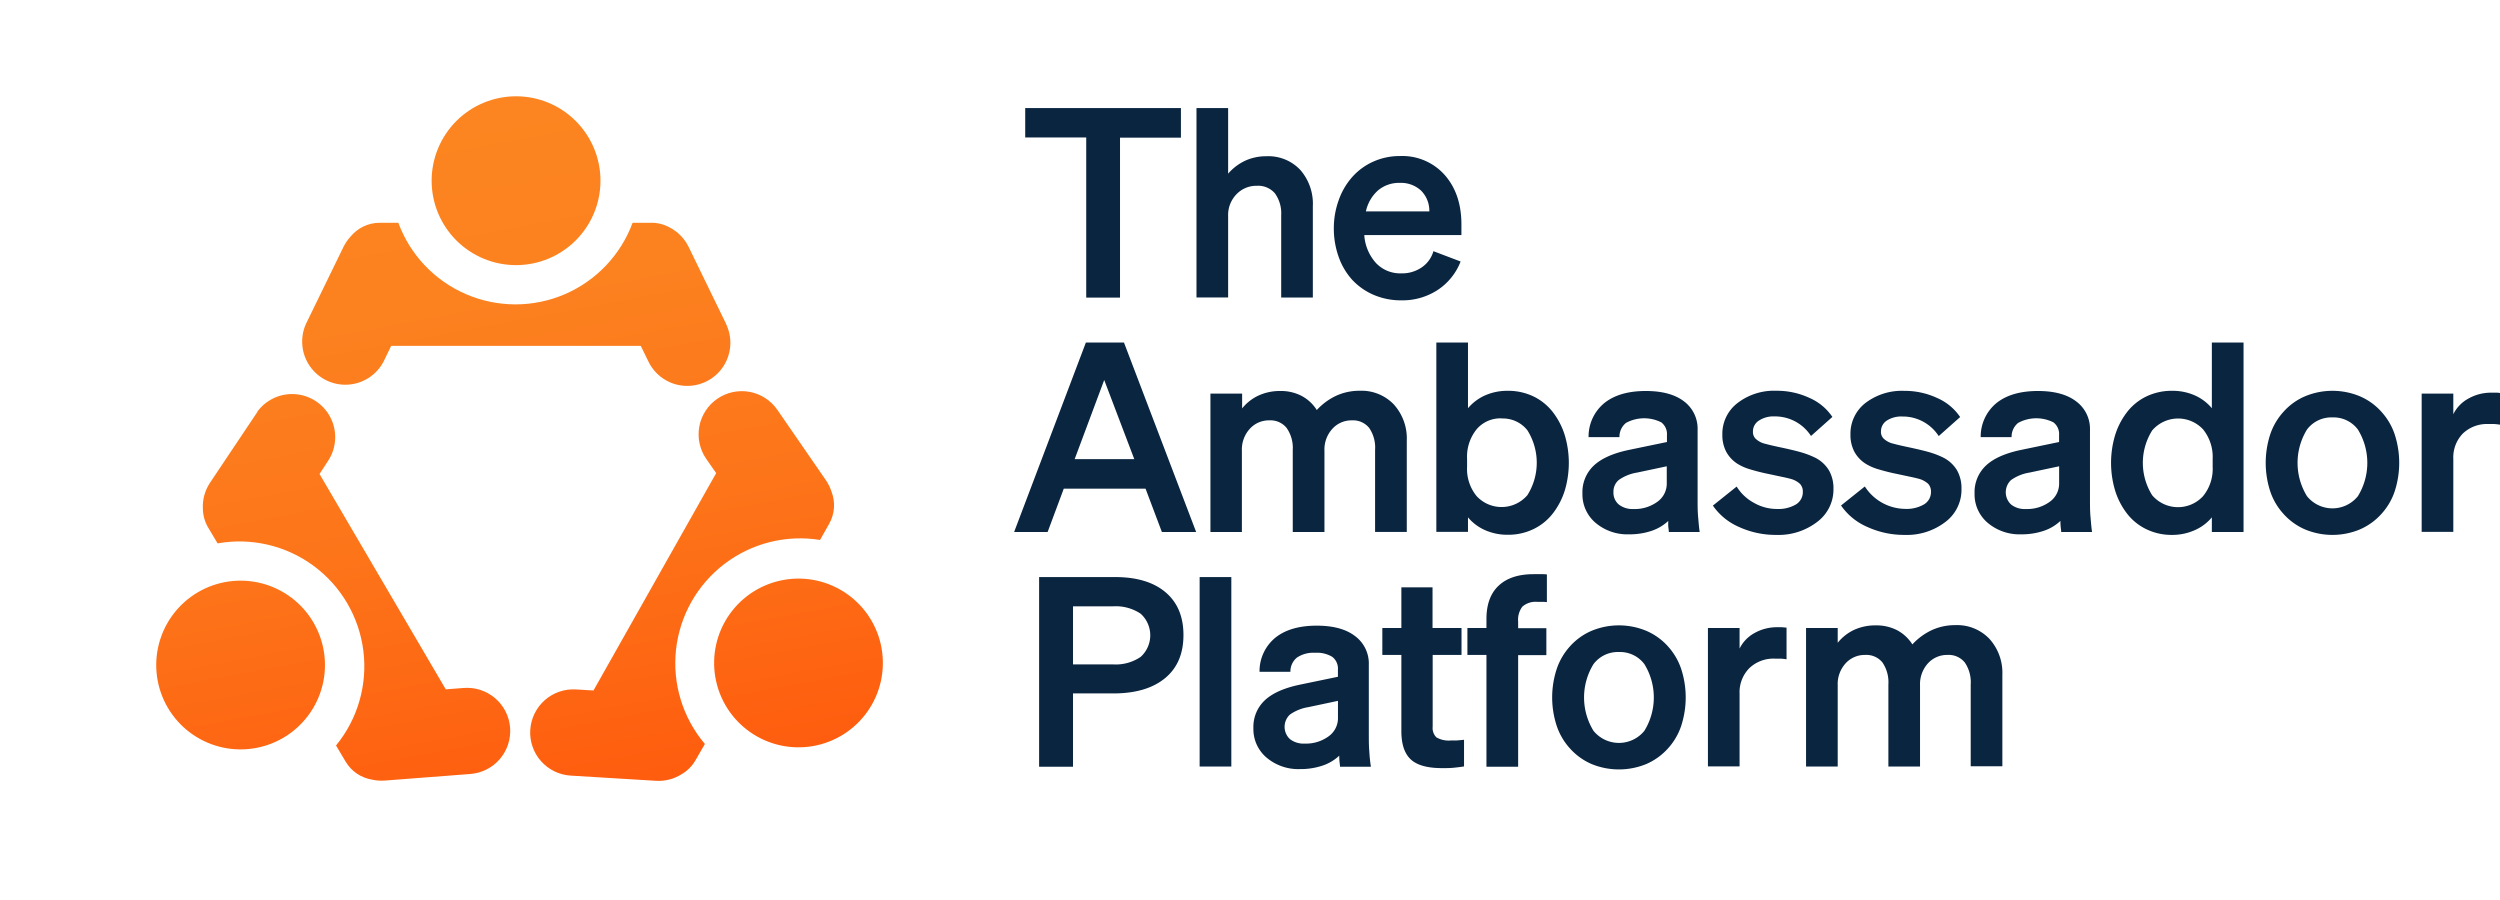 <svg viewBox="0 0 525.33 189.016" width="100" height="36" xmlns="http://www.w3.org/2000/svg"><clipPath id="a" transform="translate(-43.65 -62.34)"><path d="m196.21 130.31-7.86-16.15a9.08 9.08 0 0 0-3.95-4.06 7.92 7.92 0 0 0-3.93-1h-3.89a26.24 26.24 0 0 1-49.23 0h-3.9a7.93 7.93 0 0 0-6.16 2.93 9.24 9.24 0 0 0-1.48 2.17l-7.87 16.15a9.07 9.07 0 0 0 16.3 7.94l1.61-3.32h52.45l1.62 3.32a9.061 9.061 0 1 0 16.29-7.94zM152.08 118a17.74 17.74 0 1 0-17.73-17.73A17.73 17.73 0 0 0 152.08 118m3 97.65a9.06 9.06 0 0 1 9.6-8.49l3.68.22 25.78-45.67-2.09-3a9.077 9.077 0 1 1 14.95-10.3l10.2 14.79a9.34 9.34 0 0 1 1.16 2.35 7.91 7.91 0 0 1-.48 6.81l-1.91 3.39a26.24 26.24 0 0 0-24.2 42.87l-1.95 3.38a7.94 7.94 0 0 1-2.84 2.91 9 9 0 0 1-5.48 1.45l-17.93-1.09a9.07 9.07 0 0 1-8.5-9.59zM196 192.88a17.73 17.73 0 1 0 24.16-6.72 17.74 17.74 0 0 0-24.16 6.72m-98.22-44.1-10 14.95a9 9 0 0 0-1.5 5.46 8 8 0 0 0 1.09 3.92l2 3.36a26.24 26.24 0 0 1 24.89 42.47l2 3.36a7.94 7.94 0 0 0 5.65 3.83 9 9 0 0 0 2.61.18l17.92-1.38a9.064 9.064 0 1 0-1.44-18.07l-3.68.28-26.53-45.25 2-3.07a9.06 9.06 0 0 0-15.09-10zm11.72 44.28a17.73 17.73 0 1 0-6.33 24.27 17.73 17.73 0 0 0 6.33-24.27"/></clipPath><linearGradient id="b" gradientTransform="matrix(1.2 0 0 1.03 564.61 -582.55)" gradientUnits="userSpaceOnUse" x1="-427.34" x2="-256.38" y1="738.73" y2="738.73"><stop offset="0" stop-color="#fc8621"/><stop offset=".22" stop-color="#fc811f"/><stop offset=".46" stop-color="#fd7419"/><stop offset=".72" stop-color="#fe5e0f"/><stop offset=".98" stop-color="#ff3f01"/><stop offset="1" stop-color="#ff3c00"/></linearGradient><g clip-path="url(#a)"><path d="M49.73 88.85h205.98v183.26H49.73z" fill="url(#b)" transform="rotate(79.36 168.468 123.002)"/></g><path d="M248.15 22.66v6.21h-12.8v33.61h-7.1V28.84h-12.82v-6.18zm9.92 39.79h-6.65V22.66h6.65v13.78a10.89 10.89 0 0 1 3.58-2.72 10.57 10.57 0 0 1 4.46-.94 9.21 9.21 0 0 1 7.13 2.88 10.81 10.81 0 0 1 2.63 7.62v19.19h-6.65V45.2a7.2 7.2 0 0 0-1.3-4.6 4.62 4.62 0 0 0-3.8-1.61 5.77 5.77 0 0 0-4.3 1.78 6.28 6.28 0 0 0-1.75 4.6zm36.38.61a14.53 14.53 0 0 1-5.77-1.14 13.35 13.35 0 0 1-4.6-3.24 14.18 14.18 0 0 1-2.8-4.8 17.7 17.7 0 0 1-1-6 17.27 17.27 0 0 1 1-5.8 14.69 14.69 0 0 1 2.74-4.79 13 13 0 0 1 4.55-3.38 13.51 13.51 0 0 1 5.6-1.17 11.91 11.91 0 0 1 9.43 4q3.5 4 3.49 10.39v2.22h-20.41a9.68 9.68 0 0 0 2.47 5.88 7 7 0 0 0 5.3 2.16 7.28 7.28 0 0 0 4.29-1.25 6.17 6.17 0 0 0 2.47-3.41l5.71 2.17a12.59 12.59 0 0 1-4.85 6 13.53 13.53 0 0 1-7.62 2.16zm-.34-24.68a6.81 6.81 0 0 0-4.51 1.55 8.18 8.18 0 0 0-2.58 4.44h13.33a6 6 0 0 0-1.72-4.35 6.2 6.2 0 0 0-4.52-1.64zm-81.01 73.36 15.08-39.82h8l15.17 39.82h-7.2l-3.43-9.1h-17.19l-3.39 9.1zm25.25-15.31-6.32-16.63-6.21 16.63zm28.37-8.15a5.39 5.39 0 0 0-4.1 1.78 6.43 6.43 0 0 0-1.66 4.6v17.08h-6.61V82.66h6.66v3.11a9.57 9.57 0 0 1 3.52-2.74 10.69 10.69 0 0 1 4.46-.92 9.43 9.43 0 0 1 4.46 1 8.39 8.39 0 0 1 3.25 3 13 13 0 0 1 4.18-3.05 11.78 11.78 0 0 1 4.86-1 9.38 9.38 0 0 1 7.15 2.88 10.66 10.66 0 0 1 2.72 7.6v19.19h-6.66V94.49a7.3 7.3 0 0 0-1.25-4.63 4.35 4.35 0 0 0-3.63-1.58 5.39 5.39 0 0 0-4.1 1.78 6.43 6.43 0 0 0-1.66 4.6v17.08h-6.66V94.49a7.3 7.3 0 0 0-1.3-4.63 4.35 4.35 0 0 0-3.63-1.58zm59.72 19.38a11.43 11.43 0 0 1-4.19 3.46 12.15 12.15 0 0 1-5.4 1.2 11.56 11.56 0 0 1-4.74-.95 9.86 9.86 0 0 1-3.64-2.71v3.05h-6.65V71.92h6.65v13.81a10 10 0 0 1 3.64-2.72 11.56 11.56 0 0 1 4.74-.94 12.28 12.28 0 0 1 5.4 1.19 11.46 11.46 0 0 1 4.19 3.47 15.32 15.32 0 0 1 2.39 4.74 20.26 20.26 0 0 1 0 11.48 15.32 15.32 0 0 1-2.39 4.71zm-10.92-19.8a6.56 6.56 0 0 0-5.24 2.3 9.18 9.18 0 0 0-2 6.19v1.71a9 9 0 0 0 2 6.13 7.14 7.14 0 0 0 10.67-.19 12.79 12.79 0 0 0 0-13.64 6.55 6.55 0 0 0-5.43-2.47zm41.2 2.47v14.42c0 1.37 0 2.64.11 3.83s.18 2.23.33 3.16h-6.49c0-.37-.07-.75-.11-1.14a11.72 11.72 0 0 1 0-1.19 9.59 9.59 0 0 1-3.55 2.1 14.57 14.57 0 0 1-4.72.72 10.34 10.34 0 0 1-7-2.41 7.82 7.82 0 0 1-2.77-6.18 7.67 7.67 0 0 1 2.38-5.85q2.39-2.25 7.38-3.3l8-1.66v-1.44a3.1 3.1 0 0 0-1.19-2.69 8 8 0 0 0-7.41.11 3.73 3.73 0 0 0-1.38 3h-6.49a9.11 9.11 0 0 1 3.33-7.18c2.1-1.68 5-2.52 8.7-2.52q5.16 0 8 2.16a7.19 7.19 0 0 1 2.88 6.06zm-13.48 16.58a8.06 8.06 0 0 0 5-1.5 4.68 4.68 0 0 0 2-3.93v-3.55l-6.27 1.33a9.21 9.21 0 0 0-3.82 1.55 3.18 3.18 0 0 0-1.11 2.55 3.23 3.23 0 0 0 1.13 2.61 4.68 4.68 0 0 0 3.07.94zm30.05 5.44a18.54 18.54 0 0 1-7.87-1.67 12.88 12.88 0 0 1-5.49-4.49l5-4a9.58 9.58 0 0 0 3.61 3.41 9.72 9.72 0 0 0 4.82 1.3 7.25 7.25 0 0 0 4-.94 3 3 0 0 0 1.47-2.66 2.32 2.32 0 0 0-.61-1.69 4.78 4.78 0 0 0-2.16-1.09q-.33-.1-1.41-.33l-2.86-.61a42.66 42.66 0 0 1-4.27-1.08 10.63 10.63 0 0 1-2.49-1.14 6.89 6.89 0 0 1-2.33-2.55 7.55 7.55 0 0 1-.78-3.54 8.14 8.14 0 0 1 3.19-6.63 12.59 12.59 0 0 1 8.18-2.58 16.17 16.17 0 0 1 6.93 1.5 11.16 11.16 0 0 1 4.82 4l-4.49 4a9 9 0 0 0-7.65-4.11 5.58 5.58 0 0 0-3.27.86 2.7 2.7 0 0 0-1.28 2.35 2 2 0 0 0 .53 1.45 4.45 4.45 0 0 0 1.69 1l1.08.28c.42.11 1.25.3 2.47.56 2.4.51 4.06.93 5 1.24a18.28 18.28 0 0 1 2.44 1 7.13 7.13 0 0 1 2.8 2.66 7.62 7.62 0 0 1 .91 3.83 8.49 8.49 0 0 1-3.41 6.93 13.32 13.32 0 0 1-8.57 2.74zm26.9 0a18.59 18.59 0 0 1-7.84-1.69 12.88 12.88 0 0 1-5.49-4.49l5-4a10.19 10.19 0 0 0 8.43 4.71 7.27 7.27 0 0 0 4-.94 3 3 0 0 0 1.47-2.66 2.37 2.37 0 0 0-.61-1.69 4.89 4.89 0 0 0-2.17-1.09q-.33-.1-1.41-.33l-2.86-.61a43.4 43.4 0 0 1-4.27-1.08 10.63 10.63 0 0 1-2.49-1.14 6.89 6.89 0 0 1-2.33-2.55 7.55 7.55 0 0 1-.78-3.54 8.16 8.16 0 0 1 3.11-6.59 12.59 12.59 0 0 1 8.18-2.58 16.17 16.17 0 0 1 6.93 1.5 11.19 11.19 0 0 1 4.83 4l-4.5 4a9 9 0 0 0-7.65-4.11 5.58 5.58 0 0 0-3.27.86 2.7 2.7 0 0 0-1.22 2.3 2 2 0 0 0 .53 1.45 4.45 4.45 0 0 0 1.69 1l1.08.28c.43.11 1.25.3 2.47.56 2.4.51 4.06.93 5 1.24a17.74 17.74 0 0 1 2.44 1 7.13 7.13 0 0 1 2.8 2.66 7.62 7.62 0 0 1 .91 3.83 8.46 8.46 0 0 1-3.42 7.01 13.31 13.31 0 0 1-8.56 2.69zm38.98-22.02v14.42c0 1.37 0 2.64.11 3.83s.18 2.23.33 3.16h-6.49c0-.37-.07-.75-.11-1.14a11.72 11.72 0 0 1-.05-1.19 9.51 9.51 0 0 1-3.55 2.1 14.57 14.57 0 0 1-4.72.72 10.34 10.34 0 0 1-7-2.41 7.82 7.82 0 0 1-2.77-6.18 7.67 7.67 0 0 1 2.38-5.85q2.38-2.25 7.38-3.3l8-1.66v-1.44a3.1 3.1 0 0 0-1.19-2.69 8 8 0 0 0-7.41.11 3.73 3.73 0 0 0-1.38 3h-6.49a9.11 9.11 0 0 1 3.33-7.18c2.1-1.68 5-2.52 8.7-2.52q5.16 0 8 2.16a7.17 7.17 0 0 1 2.93 6.06zm-13.48 16.58a8.06 8.06 0 0 0 5-1.5 4.68 4.68 0 0 0 2-3.93v-3.55l-6.27 1.33a9.21 9.21 0 0 0-3.82 1.55 3.52 3.52 0 0 0 0 5.16 4.64 4.64 0 0 0 3.09.94zm30.72 5.44a12.15 12.15 0 0 1-5.4-1.2 11.35 11.35 0 0 1-4.19-3.46 15.32 15.32 0 0 1-2.39-4.74 20.26 20.26 0 0 1 0-11.48 15.32 15.32 0 0 1 2.39-4.74 11.38 11.38 0 0 1 4.19-3.47 12.28 12.28 0 0 1 5.4-1.19 11.56 11.56 0 0 1 4.74.94 9.87 9.87 0 0 1 3.63 2.72V71.92h6.66v39.82h-6.66v-3.08a9.74 9.74 0 0 1-3.63 2.71 11.56 11.56 0 0 1-4.74.98zm8.54-14.26v-1.71a9.23 9.23 0 0 0-2-6.19 7.17 7.17 0 0 0-10.7.2 12.79 12.79 0 0 0 0 13.64 7.14 7.14 0 0 0 10.67.19 9 9 0 0 0 2.03-6.13zm35.49-11.58a13.33 13.33 0 0 1 2.77 4.74 19.36 19.36 0 0 1 0 11.92 13.33 13.33 0 0 1-2.77 4.74 13.1 13.1 0 0 1-4.58 3.3 15 15 0 0 1-11.47 0 13 13 0 0 1-4.58-3.3 13.33 13.33 0 0 1-2.77-4.74 19.36 19.36 0 0 1 0-11.92 13.33 13.33 0 0 1 2.77-4.74 12.76 12.76 0 0 1 4.58-3.3 15 15 0 0 1 11.47 0 12.85 12.85 0 0 1 4.58 3.3zm-10.32 1.15a6.4 6.4 0 0 0-5.35 2.55 13.37 13.37 0 0 0 0 14 6.87 6.87 0 0 0 10.7 0 13.37 13.37 0 0 0 0-14 6.39 6.39 0 0 0-5.35-2.55zm33.33-5.2h.89c.29 0 .62 0 1 .08v6.65a12 12 0 0 0-1.22-.14h-1.22a7.34 7.34 0 0 0-5.38 2 7.2 7.2 0 0 0-2 5.35v15.31h-6.65V82.66h6.65v4.33a7.49 7.49 0 0 1 3.14-3.27 9.63 9.63 0 0 1 4.79-1.26zm-289.16 63.2h-8.82v15.41h-7.12v-39.86h15.92q6.87 0 10.64 3.19 3.77 3.19 3.77 9 0 5.82-3.8 9-3.8 3.18-10.59 3.26zm-8.82-18.3v12.2h8.43a9.26 9.26 0 0 0 5.79-1.58 6.11 6.11 0 0 0 0-9.07 9.37 9.37 0 0 0-5.82-1.55zm26.61-6.15h6.66v39.81h-6.66zm35.55 18.45v14.42c0 1.37 0 2.64.11 3.82a31.17 31.17 0 0 0 .33 3.16h-6.49c0-.36-.07-.74-.11-1.13a11.72 11.72 0 0 1-.05-1.19 9.59 9.59 0 0 1-3.55 2.1 14.57 14.57 0 0 1-4.72.72 10.34 10.34 0 0 1-7-2.41 7.82 7.82 0 0 1-2.77-6.18 7.67 7.67 0 0 1 2.38-5.85q2.38-2.25 7.38-3.3l8-1.66v-1.5a3.11 3.11 0 0 0-1.19-2.69 6.28 6.28 0 0 0-3.63-.85 6.16 6.16 0 0 0-3.78 1 3.73 3.73 0 0 0-1.38 3h-6.49a9.1 9.1 0 0 1 3.33-7.18c2.1-1.68 5-2.52 8.7-2.52q5.16 0 8 2.16a7.17 7.17 0 0 1 2.93 6.08zm-13.48 16.54a8.06 8.06 0 0 0 5-1.5 4.68 4.68 0 0 0 2-3.93v-3.55l-6.27 1.33a9.21 9.21 0 0 0-3.82 1.55 3.52 3.52 0 0 0 0 5.16 4.64 4.64 0 0 0 3.09.94zm28.89 5.16q-4.6 0-6.57-1.81-1.97-1.81-2-5.84v-16.14h-4v-5.66h4v-8.54h6.55v8.54h6.09v5.66h-6.06v15.09a2.77 2.77 0 0 0 .77 2.22 5.1 5.1 0 0 0 3.11.66h1.22s.86-.07 1.49-.14v5.6c-.66.11-1.4.2-2.21.28-.81.08-1.61.08-2.39.08zm19.24-40.76h1.55c.34 0 .74 0 1.22.06v5.82a5.93 5.93 0 0 0-.8-.06h-1.19a4.23 4.23 0 0 0-3.16 1 4.55 4.55 0 0 0-.89 3.16v1.38h5.93v5.66h-5.93v23.45h-6.66v-23.5h-4v-5.66h4v-1.88q0-4.6 2.55-7c1.71-1.62 4.17-2.43 7.38-2.43zm28.23 15.19a13.46 13.46 0 0 1 2.77 4.75 19.36 19.36 0 0 1 0 11.92 13.33 13.33 0 0 1-2.77 4.74 13.1 13.1 0 0 1-4.58 3.3 15.14 15.14 0 0 1-11.48 0 13.06 13.06 0 0 1-4.57-3.3 13.33 13.33 0 0 1-2.77-4.74 19.17 19.17 0 0 1 0-11.92 13.46 13.46 0 0 1 2.77-4.75 12.91 12.91 0 0 1 4.57-3.29 15 15 0 0 1 11.48 0 13 13 0 0 1 4.58 3.29zm-10.32 1.17a6.4 6.4 0 0 0-5.35 2.55 13.37 13.37 0 0 0 0 14 6.89 6.89 0 0 0 10.7 0 13.37 13.37 0 0 0 0-14 6.39 6.39 0 0 0-5.35-2.55zm33.33-5.21h.89l1 .09v6.65a12 12 0 0 0-1.22-.14h-1.22a7.34 7.34 0 0 0-5.38 2 7.2 7.2 0 0 0-2.05 5.35V161h-6.65v-29.09h6.65v4.33a7.49 7.49 0 0 1 3.14-3.27 9.52 9.52 0 0 1 4.84-1.22zm18.41 5.82a5.42 5.42 0 0 0-4.11 1.77 6.47 6.47 0 0 0-1.66 4.61v17.07h-6.65v-29.11h6.65v3.11a9.68 9.68 0 0 1 3.52-2.75 10.73 10.73 0 0 1 4.47-.91 9.55 9.55 0 0 1 4.46 1 8.54 8.54 0 0 1 3.24 3 13.06 13.06 0 0 1 4.19-3.05 11.73 11.73 0 0 1 4.85-1 9.36 9.36 0 0 1 7.15 2.88 10.64 10.64 0 0 1 2.72 7.6v19.18h-6.65v-17.19a7.36 7.36 0 0 0-1.25-4.63 4.35 4.35 0 0 0-3.63-1.58 5.42 5.42 0 0 0-4.11 1.77 6.52 6.52 0 0 0-1.66 4.61v17.07h-6.65v-17.24a7.36 7.36 0 0 0-1.25-4.63 4.35 4.35 0 0 0-3.63-1.58z" fill="#0a2540"/></svg>
